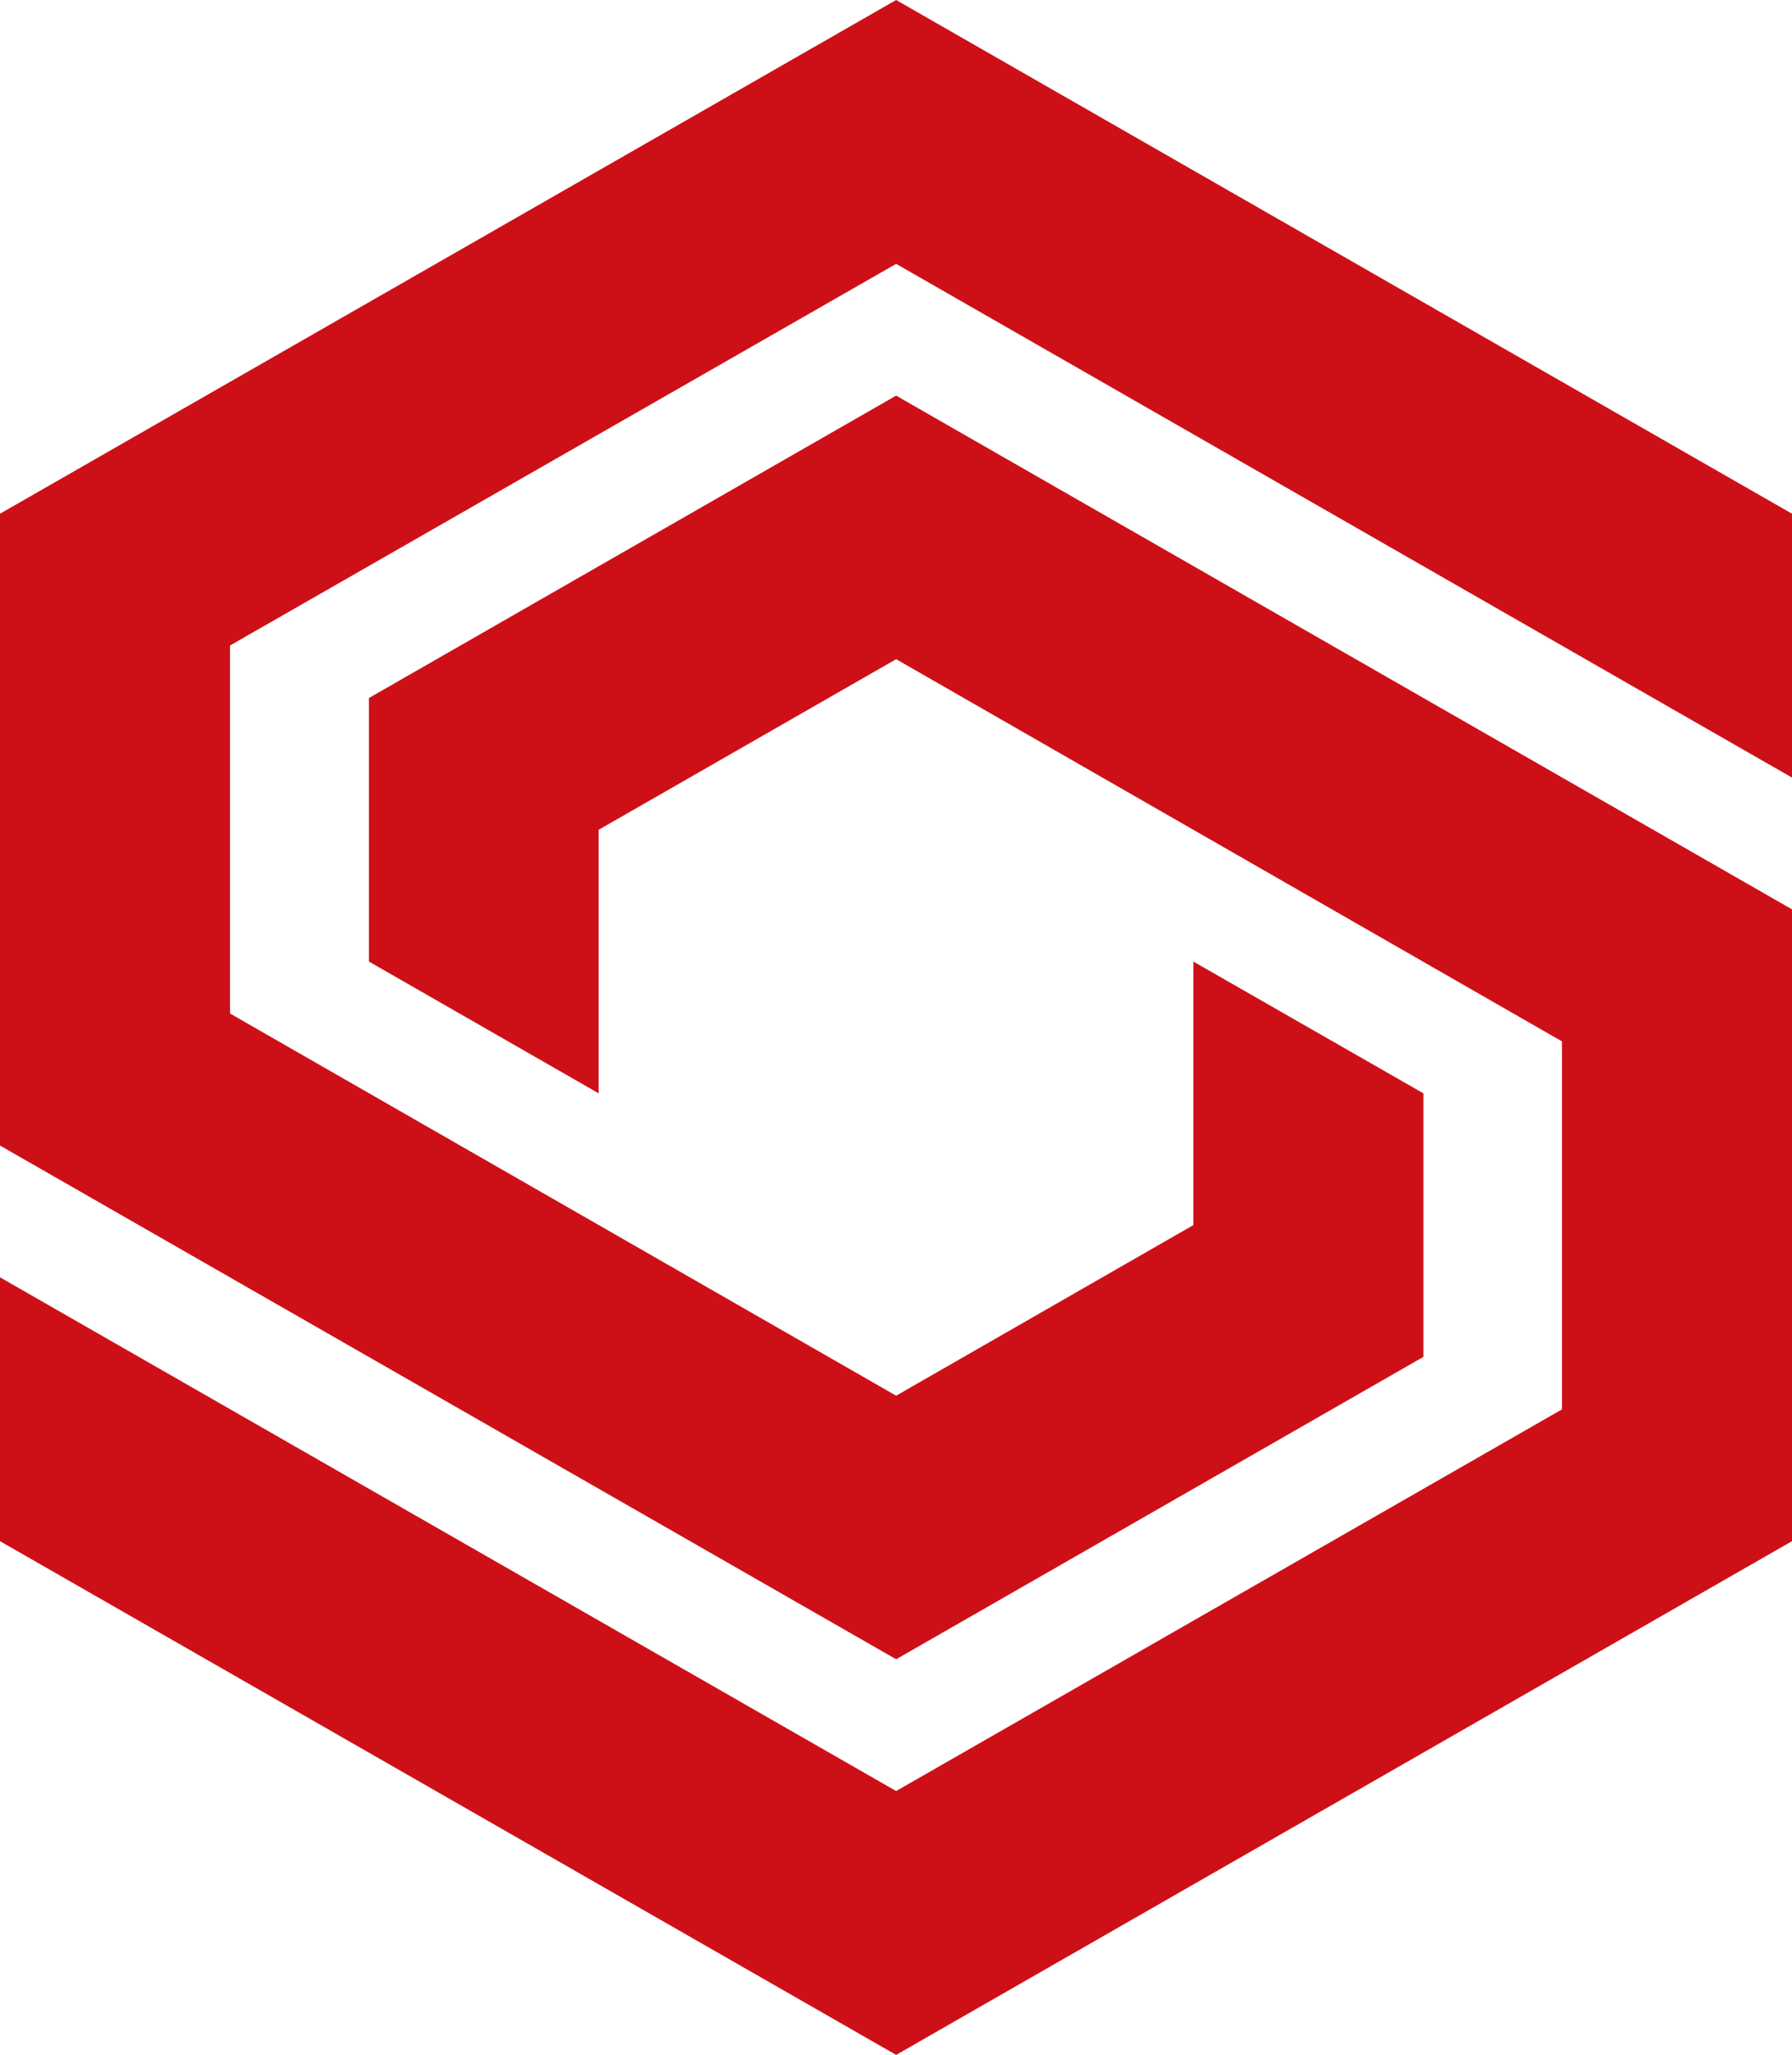 <svg width="41" height="47" viewBox="0 0 41 47" fill="none" xmlns="http://www.w3.org/2000/svg">
<path fill-rule="evenodd" clip-rule="evenodd" d="M27.303 28.021L20.503 31.923L5.263 23.181V14.764L20.503 6.035L41 17.785V11.75L20.503 0L0 11.75V26.201L20.503 37.951L32.566 31.035V25.007L27.303 21.993V28.021ZM13.697 18.979L20.503 15.077L35.737 23.819V32.236L20.503 40.965L0 29.215V35.25L20.503 47L41 35.25V20.799L20.503 9.049L8.441 15.965V21.993L13.697 25.007V18.979Z" fill="#CD1017"/>
</svg>
